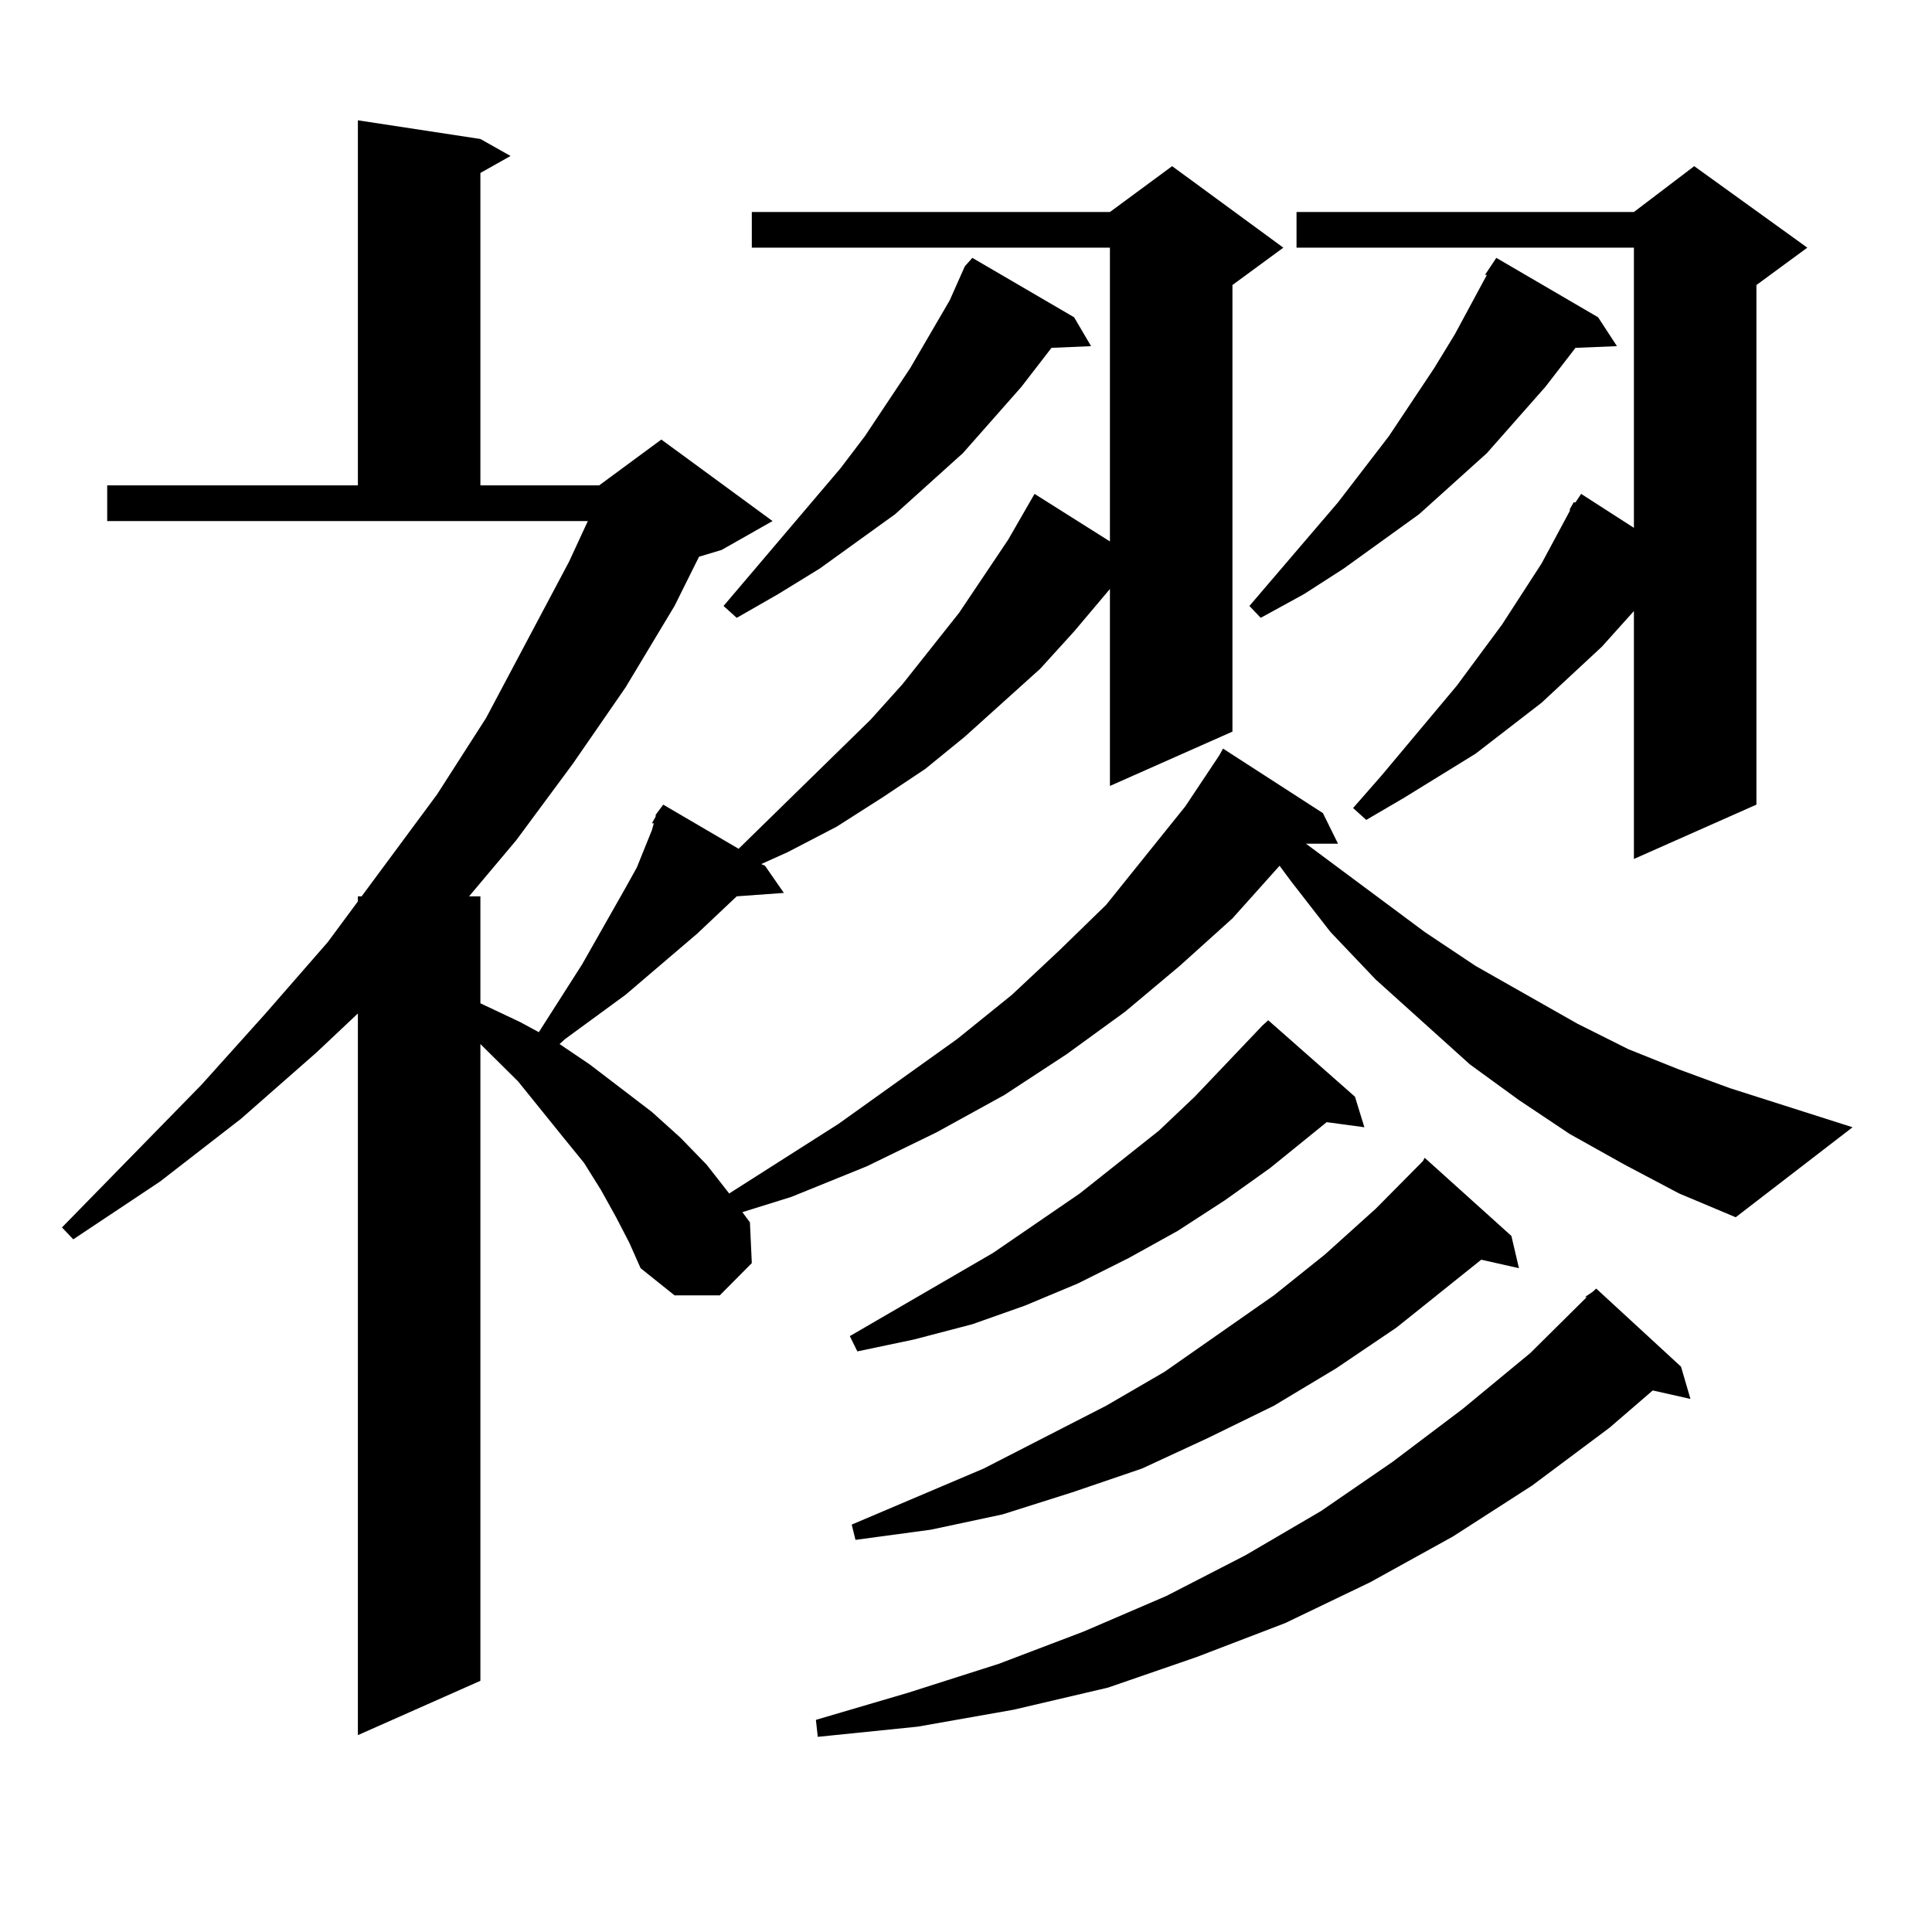 <?xml version="1.0" encoding="utf-8"?>
<!-- Generator: Adobe Illustrator 16.0.0, SVG Export Plug-In . SVG Version: 6.00 Build 0)  -->
<!DOCTYPE svg PUBLIC "-//W3C//DTD SVG 1.1//EN" "http://www.w3.org/Graphics/SVG/1.1/DTD/svg11.dtd">
<svg version="1.1" id="图层_1" xmlns="http://www.w3.org/2000/svg" xmlns:xlink="http://www.w3.org/1999/xlink" x="0px" y="0px"
	 width="1000px" height="1000px" viewBox="0 0 1000 1000" enable-background="new 0 0 1000 1000" xml:space="preserve">
<path d="M840.833,602.801l-28.292-15.82L786.2,569.402l-25.365-18.457L712.056,507l-23.414-24.609l-20.487-26.367l-5.854-7.91
	l-24.39,27.246l-27.316,24.609l-28.292,23.73l-30.243,21.973l-32.194,21.094l-35.121,19.336l-36.097,17.578l-39.023,15.82
	l-25.365,7.91l3.902,5.273l0.976,21.094l-16.585,16.699h-23.414l-17.561-14.063l-5.854-13.184l-6.829-13.184l-7.805-14.063
	l-8.78-14.063l-10.731-13.184l-23.414-29.004l-19.512-19.336v329.59l-63.413,28.125V524.578l-21.463,20.215l-39.023,34.277
	l-41.95,32.52l-44.877,29.883l-5.854-6.152l72.193-73.828l33.17-36.914l32.194-36.914l15.609-21.094v-2.637h1.951l39.023-52.734
	l25.365-39.551l42.926-80.859l9.756-21.094H55.486v-18.457h129.753V62.273l63.413,9.668l15.609,8.789l-15.609,8.789v161.719h61.462
	l32.194-23.73l57.56,42.188l-26.341,14.941l-11.707,3.516l-12.683,25.488l-25.365,42.188l-27.316,39.551l-29.268,39.551
	l-24.39,29.004h5.854v55.371l20.487,9.668l9.756,5.273l22.438-35.156l22.438-39.551l5.854-10.547l7.805-19.336l0.976-3.516h-0.976
	l1.951-3.516v-0.879l3.902-5.273l39.023,22.852l68.291-66.797l16.585-18.457l29.268-36.914l25.365-37.793l13.658-23.73
	l39.023,24.609V128.191H389.137v-18.457h185.361l32.194-23.73l57.56,42.188l-26.341,19.336V378.68l-63.413,28.125V304.852
	l-18.536,21.973l-17.561,19.336l-39.023,35.156l-20.487,16.699l-22.438,14.941l-23.414,14.941l-25.365,13.184l-13.658,6.152
	l1.951,0.879l9.756,14.063l-24.39,1.758l-20.487,19.336l-37.072,31.641l-31.219,22.852l-2.927,2.637l15.609,10.547l32.194,24.609
	l14.634,13.184l13.658,14.063l11.707,14.941l56.584-36.035l61.462-43.945l28.292-22.852l24.39-22.852l24.39-23.73l40.975-50.977
	l17.561-26.367l1.951-3.516l51.706,33.398l7.805,15.82h-16.585l61.462,45.703l26.341,17.578l52.682,29.883l26.341,13.184
	l26.341,10.547l26.341,9.668l63.413,20.215l-60.486,46.582l-29.268-12.305L840.833,602.801z M555.962,164.227l8.78,14.941
	l-20.487,0.879l-15.609,20.215l-30.243,34.277l-35.121,31.641l-39.023,28.125l-21.463,13.184l-21.463,12.305l-6.829-6.152
	l60.486-71.191l12.683-16.699l23.414-35.156l20.487-35.156l7.805-17.578l3.902-4.395L555.962,164.227z M820.346,671.355l3.902-2.637
	l1.951-1.758l43.901,40.43l4.878,16.699l-19.512-4.395l-22.438,19.336l-39.999,29.883l-40.975,26.367l-42.926,23.73l-43.901,21.094
	l-45.853,17.578l-45.853,15.82l-48.779,11.426l-49.755,8.789l-51.706,5.273l-0.976-8.789l47.804-14.063l46.828-14.941L560.84,844.5
	l42.926-18.457l40.975-21.094l39.023-22.852l37.072-25.488l36.097-27.246l35.121-29.004l29.268-29.004H820.346z M701.324,567.645
	l4.878,15.82l-19.512-2.637l-29.268,23.73l-23.414,16.699l-24.39,15.82l-25.365,14.063l-26.341,13.184l-27.316,11.426l-27.316,9.668
	l-30.243,7.91l-29.268,6.152l-3.902-7.91l74.145-43.066l44.877-30.762l40.975-32.52l18.536-17.578l35.121-36.914l2.927-2.637
	L701.324,567.645z M782.298,639.715l3.902,16.699l-19.512-4.395l-43.901,35.156l-31.219,21.094l-32.194,19.336l-34.146,16.699
	l-34.146,15.82l-36.097,12.305l-36.097,11.426l-37.072,7.91l-39.023,5.273l-1.951-7.91l68.291-29.004l63.413-32.52l30.243-17.578
	l56.584-39.551l26.341-21.094l26.341-23.73l24.39-24.609l0.976-1.758L782.298,639.715z M827.175,164.227l9.756,14.941l-21.463,0.879
	l-15.609,20.215l-30.243,34.277l-35.121,31.641l-39.023,28.125l-20.487,13.184l-22.438,12.305l-5.854-6.152l45.853-53.613
	l26.341-34.277l23.414-35.156l10.731-17.578l16.585-30.762h-0.976l5.854-8.789L827.175,164.227z M812.541,263.543l1.951-3.516h0.976
	l2.927-4.395l27.316,17.578v-145.02h-174.63v-18.457h174.63l31.219-23.73l58.535,42.188l-26.341,19.336v268.945l-63.413,28.125
	v-128.32l-16.585,18.457l-31.219,29.004l-34.146,26.367l-37.072,22.852l-19.512,11.426l-6.829-6.152l14.634-16.699l39.023-46.582
	l23.414-31.641l20.487-31.641l14.634-27.246V263.543z"/>
</svg>
